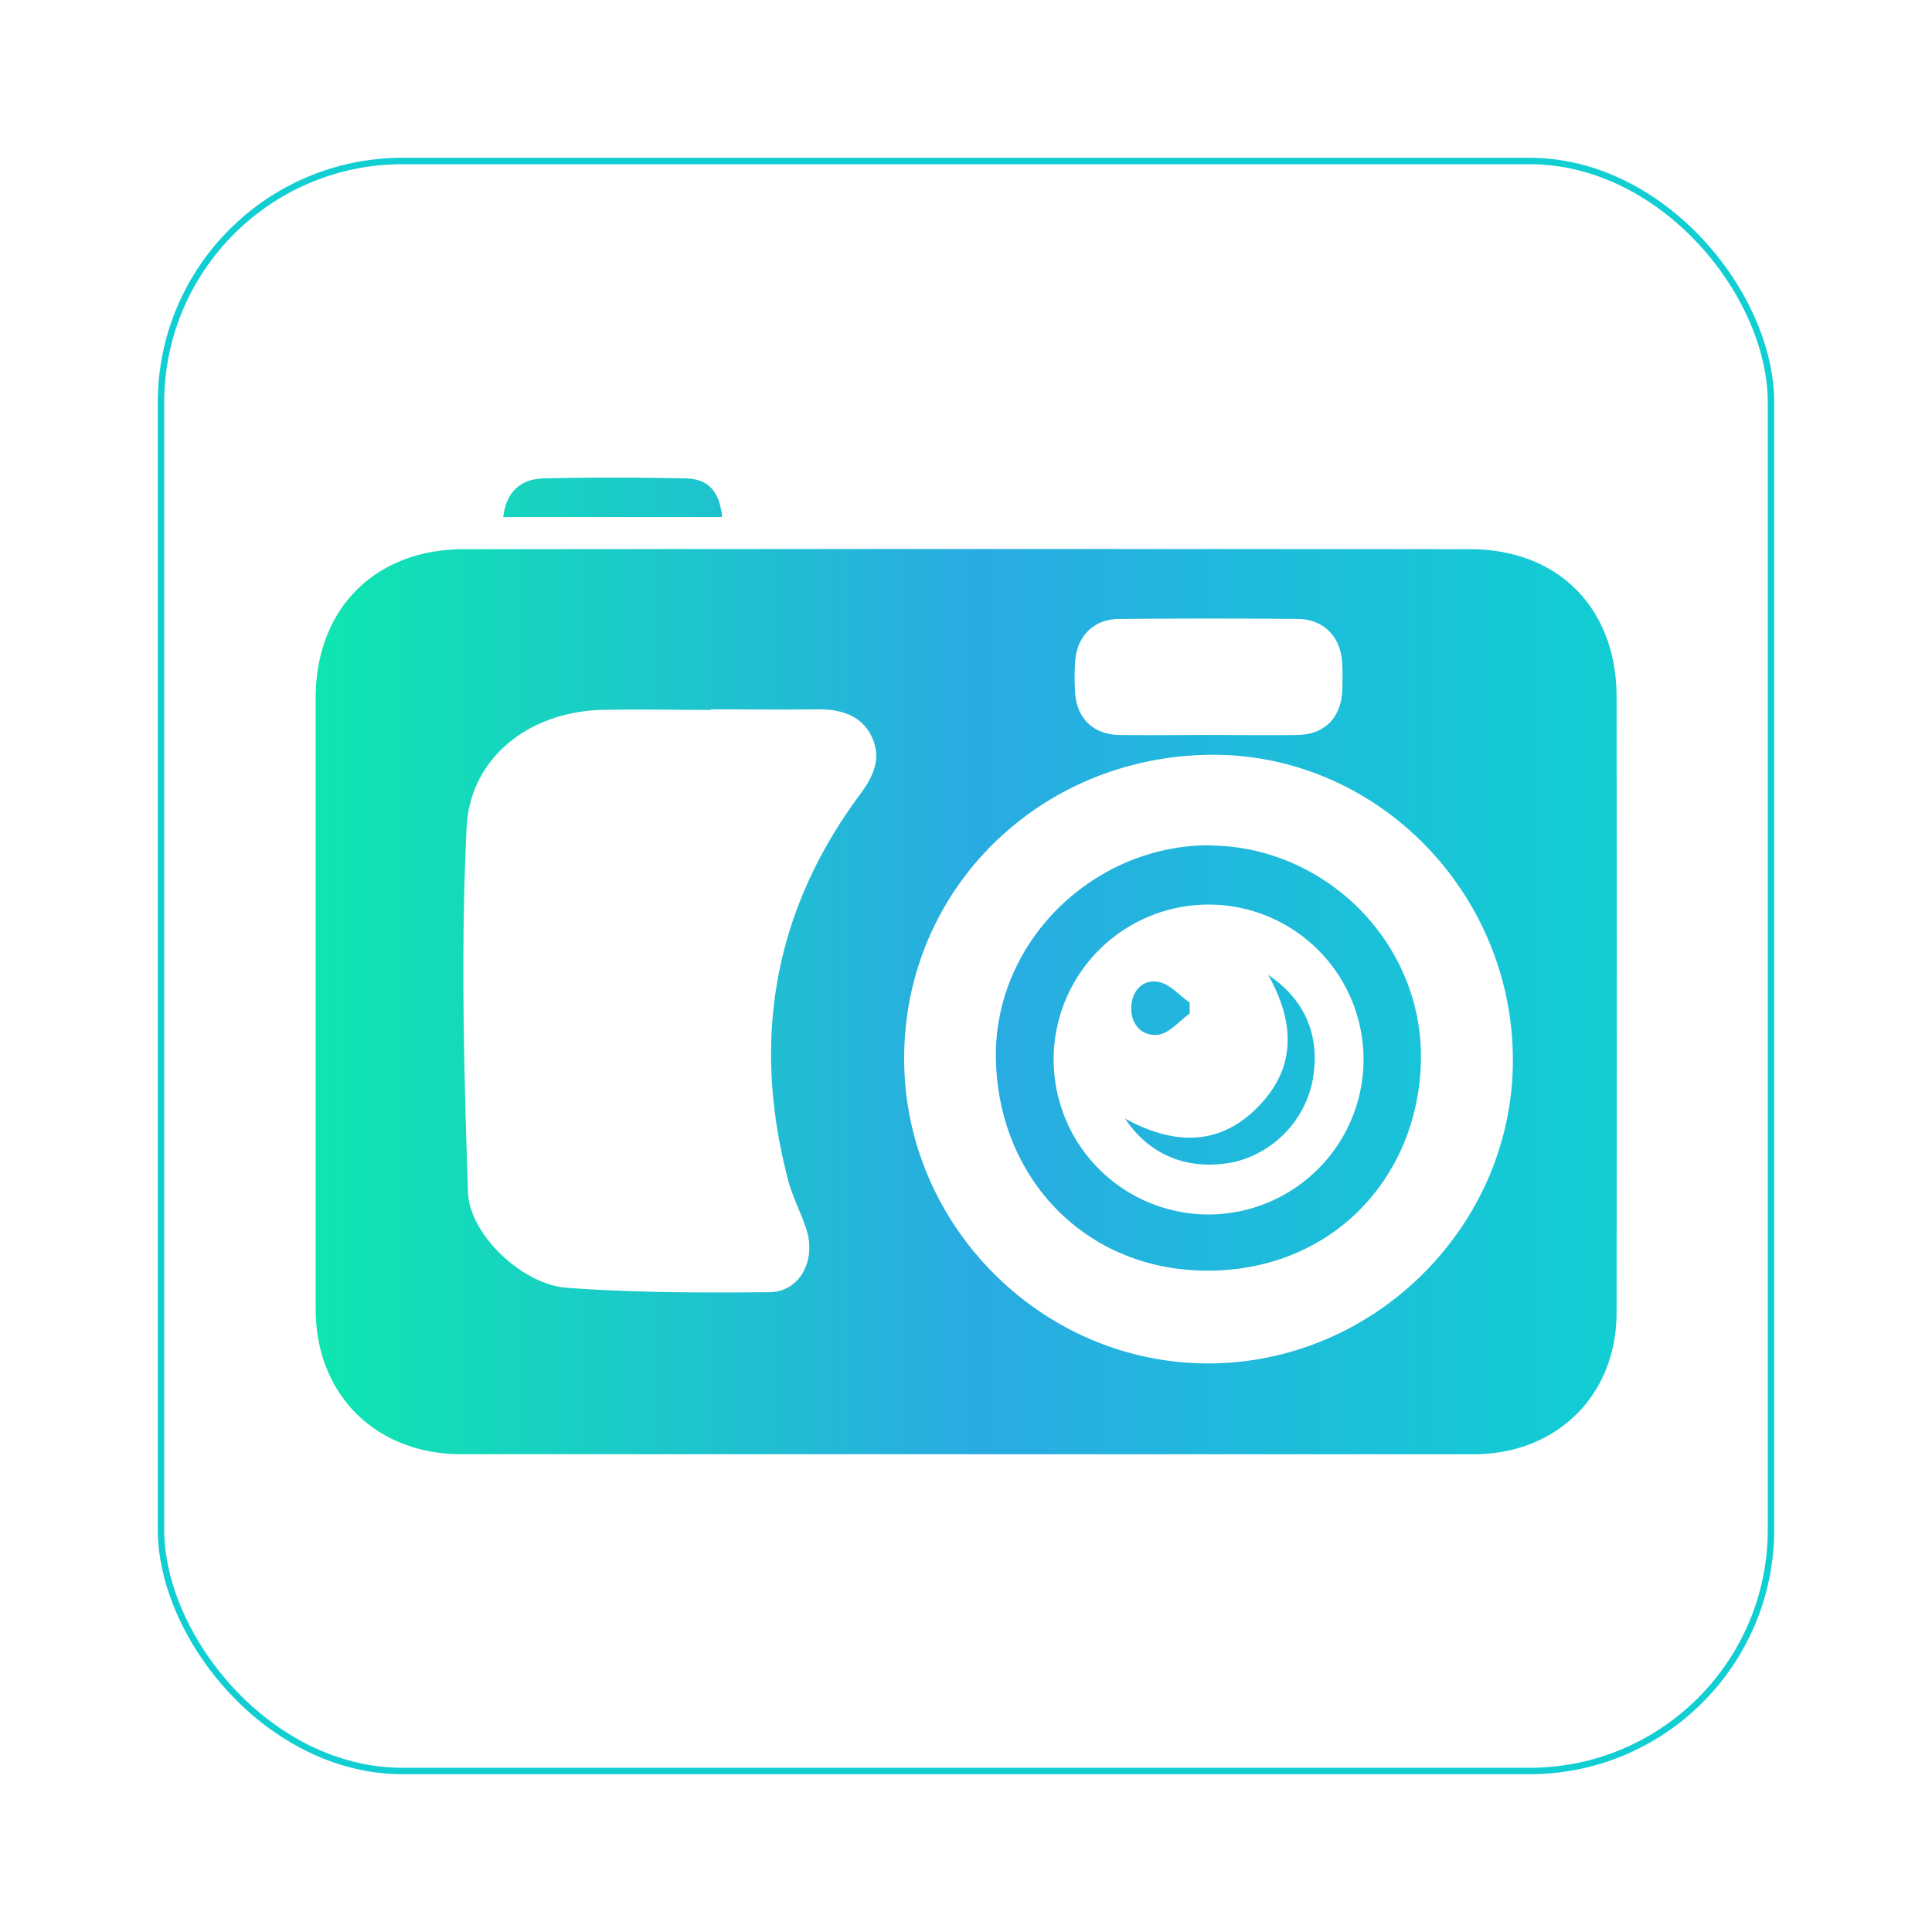 <svg id="Layer_1" data-name="Layer 1" xmlns="http://www.w3.org/2000/svg" xmlns:xlink="http://www.w3.org/1999/xlink" viewBox="0 0 300 300"><defs><style>.cls-1{fill:none;stroke:#11ced3;stroke-miterlimit:10;}.cls-2{fill:url(#linear-gradient);}</style><linearGradient id="linear-gradient" x1="49" y1="150" x2="251" y2="150" gradientUnits="userSpaceOnUse"><stop offset="0" stop-color="#0ee6b0"/><stop offset="0.51" stop-color="#29abe2"/><stop offset="1" stop-color="#11ced3"/></linearGradient></defs><rect class="cls-1" x="25" y="25" width="250" height="250" rx="37.5"/><path class="cls-2" d="M150.18,225.81H71.66c-13.31,0-22.64-9.25-22.64-22.52q0-47.47,0-94.94c0-13.78,9.19-23.07,23-23.07q78.12-.06,156.25,0c13.66,0,22.71,9.13,22.75,22.83q.06,47.83,0,95.71c0,12.86-9.29,22-22.24,22q-39.27,0-78.52,0ZM110.4,110.23c-5.59,0-11.19-.1-16.78,0-11.21.22-20.65,7.23-21.17,18.34-.91,18.81-.41,37.69.22,56.52.2,6.61,8.44,14.34,15.27,14.87,10.47.77,21,.79,31.49.69,4.77,0,7.38-5,5.76-9.82-.85-2.59-2.14-5-2.83-7.66-5.67-21.65-2.26-41.69,11.17-59.79,2.06-2.79,3.44-5.62,1.82-9s-4.91-4.28-8.52-4.24c-5.48.08-11,0-16.43,0Zm124.52,54.42c0-26-20.95-47.39-46.44-47.45-26.75,0-48,20.66-48.08,47-.12,25.94,21.31,47.51,47.19,47.51s47.29-21.37,47.33-47Zm-47.47-50.52c4.69,0,9.37.06,14.06,0,4.16-.08,6.7-2.67,6.91-6.81.06-1.44.06-2.87,0-4.3-.19-4.08-2.83-6.87-6.89-6.91q-13.84-.12-27.72,0c-4.08,0-6.7,2.79-6.88,6.89a38.19,38.19,0,0,0,0,4.28c.16,4.14,2.7,6.75,6.86,6.85C178.36,114.19,182.9,114.13,187.45,114.13ZM112.14,80.29h-34c.45-3.88,2.67-5.88,6.17-6,7.41-.18,14.84-.16,22.26,0C110.08,74.41,111.72,76.35,112.14,80.29Zm75.67,51c18,.08,33.13,15.13,32.83,33.27-.28,17.83-13.27,32.38-32.4,32.74-19.4.39-33.33-14.24-33.6-33.05-.24-18.08,15.17-33,33.17-33Zm23.92,33.23a24.06,24.06,0,1,0-24.4,24.06,24.1,24.1,0,0,0,24.4-24.06Zm-14.81-13.15c6,4.06,8.2,9.85,6.83,16.76a16.3,16.3,0,0,1-12.16,12.32c-6.89,1.38-13-.9-16.89-6.76,7.58,4.16,14.63,4.28,20.59-1.76s5.87-13,1.63-20.56Zm-12.18,6c-1.59,1.15-3.09,3-4.81,3.29-2.58.36-4.38-1.6-4.26-4.3.08-2.49,1.78-4.37,4.26-3.88,1.74.34,3.22,2.1,4.81,3.21Z"/></svg>